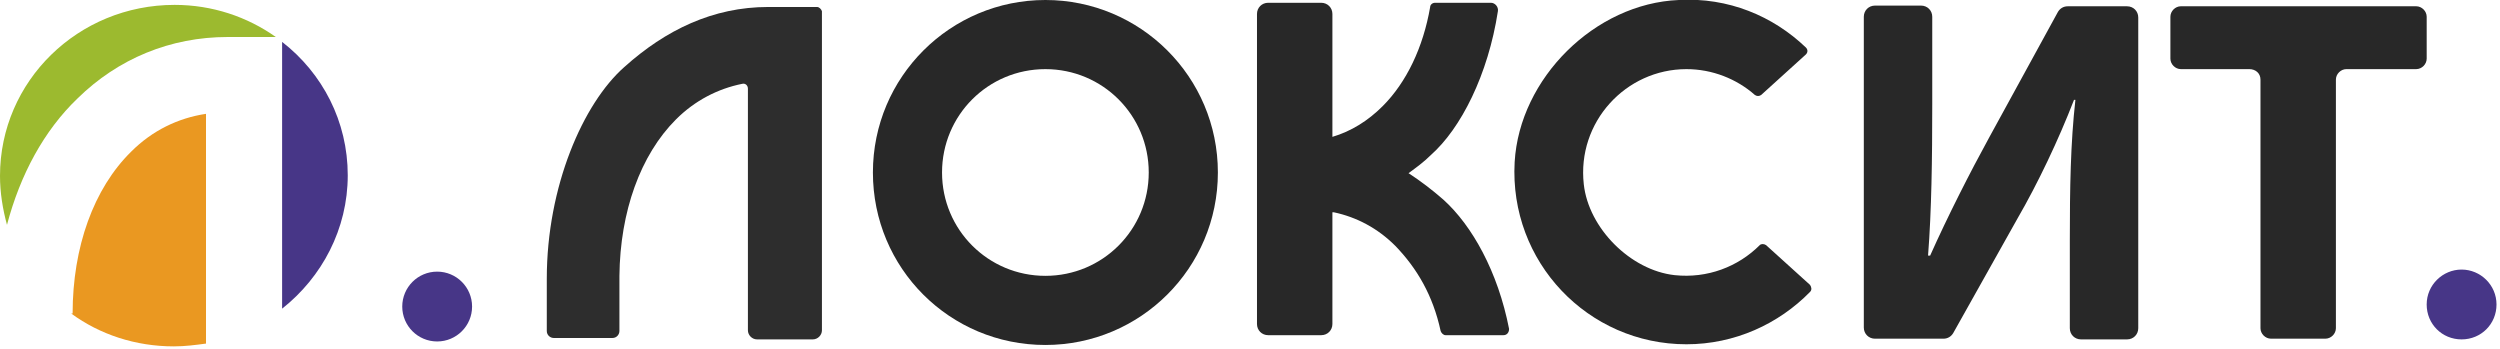 <svg width="358" height="50" viewBox="0 0 358 50" fill="none" xmlns="http://www.w3.org/2000/svg">
<g clip-path="url(#clip0)">
<path d="M352.5 38.602C349.8 38.602 347.5 40.802 347.5 43.602C347.5 46.402 349.7 48.602 352.5 48.602C355.3 48.602 357.5 46.402 357.5 43.602C357.5 40.802 355.2 38.602 352.5 38.602Z" fill="#473687"/>
<path d="M275.098 0.801C275.998 0.801 276.698 1.501 276.698 2.401V15.001C276.698 22.701 276.598 30.201 276.098 36.601H276.398C278.898 31.001 282.098 24.701 284.898 19.601L294.698 1.701C294.998 1.201 295.498 0.901 296.098 0.901H304.598C305.498 0.901 306.198 1.601 306.198 2.501V47.001C306.198 47.901 305.498 48.601 304.598 48.601H297.998C297.098 48.601 296.398 47.901 296.398 47.001V34.401C296.398 27.001 296.498 20.501 297.198 14.301H296.998C294.798 20.001 291.798 26.301 288.898 31.301L279.698 47.701C279.398 48.201 278.898 48.501 278.298 48.501H268.498C267.598 48.501 266.898 47.801 266.898 46.901V2.401C266.898 1.501 267.598 0.801 268.498 0.801H275.098Z" fill="#282828"/>
<path d="M322.101 9.898H312.301C311.501 9.898 310.801 9.198 310.801 8.398V2.398C310.801 1.598 311.501 0.898 312.301 0.898H346.001C346.801 0.898 347.501 1.598 347.501 2.398V8.398C347.501 9.198 346.801 9.898 346.001 9.898H336.001C335.201 9.898 334.501 10.598 334.501 11.398V46.998C334.501 47.798 333.801 48.498 333.001 48.498H325.201C324.401 48.498 323.701 47.798 323.701 46.998V11.398C323.701 10.498 323.001 9.898 322.101 9.898Z" fill="#282828"/>
<path d="M149.7 9.9C157.9 9.9 164.5 16.5 164.5 24.7C164.5 32.9 157.9 39.5 149.7 39.5C141.5 39.5 134.9 32.9 134.9 24.7C134.9 16.5 141.5 9.9 149.7 9.9ZM149.7 0C136.1 0 125 11 125 24.7C125 38.4 136 49.4 149.7 49.4C163.3 49.4 174.4 38.4 174.4 24.7C174.4 11 163.3 0 149.7 0Z" fill="#282828"/>
<path d="M239.799 39.4C233.499 38.7 227.499 32.7 226.799 26.4C225.799 17.5 232.799 9.9 241.499 9.9C245.199 9.9 248.699 11.3 251.299 13.6C251.599 13.8 251.899 13.8 252.199 13.6L258.599 7.8C258.899 7.5 258.899 7.1 258.599 6.8C253.899 2.3 247.499 -0.4 240.399 3.55765e-06C228.399 0.5 217.599 11.2 216.899 23.2C216.099 37.5 227.399 49.3 241.499 49.3C248.399 49.3 254.699 46.4 259.199 41.8C259.499 41.5 259.399 41.1 259.199 40.8L252.899 35.1C252.599 34.9 252.199 34.9 251.999 35.1C248.899 38.2 244.499 39.9 239.799 39.4Z" fill="#282828"/>
<path d="M62.602 48.898C65.363 48.898 67.602 46.66 67.602 43.898C67.602 41.137 65.363 38.898 62.602 38.898C59.84 38.898 57.602 41.137 57.602 43.898C57.602 46.66 59.84 48.898 62.602 48.898Z" fill="#473687"/>
<path d="M11.1 14.099C16.9 8.399 24.4 5.299 32.6 5.299H39.5C35.4 2.399 30.4 0.699 25 0.699C11.2 0.699 0 11.599 0 25.199C0 27.599 0.4 29.999 1 32.199C2.9 24.999 6.3 18.699 11.1 14.099Z" fill="#9CBA2F"/>
<path d="M29.499 16.301C25.499 16.901 21.799 18.701 18.799 21.701C13.399 27.001 10.399 35.401 10.399 44.901H10.199C14.299 47.901 19.399 49.601 24.899 49.601C26.499 49.601 27.999 49.401 29.499 49.201V16.301Z" fill="#EA9821"/>
<path d="M40.398 6V16V44.2C46.098 39.7 49.798 32.8 49.798 25.1C49.798 17.4 46.198 10.5 40.398 6Z" fill="#473687"/>
<path d="M206.7 28.598C205.1 27.198 203.4 25.898 201.7 24.798C202.8 23.998 203.9 23.198 204.9 22.198C209.2 18.398 213.1 10.698 214.5 1.598C214.6 0.998 214.1 0.398 213.5 0.398H205.5C205.1 0.398 204.8 0.698 204.8 0.998C203.8 6.798 201.4 11.798 198 15.198C195.9 17.298 193.5 18.798 190.8 19.598V18.998V1.998C190.8 1.098 190.1 0.398 189.2 0.398H181.6C180.7 0.398 180 1.098 180 1.998V46.398C180 47.298 180.7 47.998 181.6 47.998H189.2C190.1 47.998 190.8 47.298 190.8 46.398V30.398C190.9 30.398 190.9 30.398 191 30.398C194.3 31.098 197.3 32.698 199.8 35.198C202.9 38.398 205.2 42.298 206.3 47.398C206.4 47.698 206.7 47.998 207 47.998H215.3C215.8 47.998 216.1 47.598 216.1 47.098C214.5 38.898 210.8 32.298 206.7 28.598Z" fill="#282828"/>
<path d="M117.001 1H110.001C102.101 1 95.301 4.3 89.401 9.6C83.501 14.8 78.301 26.7 78.301 39.9V47.4C78.301 48 78.801 48.4 79.301 48.4H87.701C88.301 48.4 88.701 47.9 88.701 47.4V39.5C88.801 30.3 91.701 22.2 96.801 17.1C99.501 14.4 102.801 12.7 106.301 12C106.701 11.9 107.101 12.2 107.101 12.7V39.6V45.7V47.3C107.101 48 107.701 48.6 108.401 48.6H116.401C117.101 48.6 117.701 48 117.701 47.3V40V23.2V11.5V1.6C117.601 1.3 117.301 1 117.001 1Z" fill="#2D2D2D"/>
</g>
<defs>
<clipPath id="clip0">
<rect width="357.5" height="49.6" fill="white"/>
</clipPath>
</defs>
</svg>

